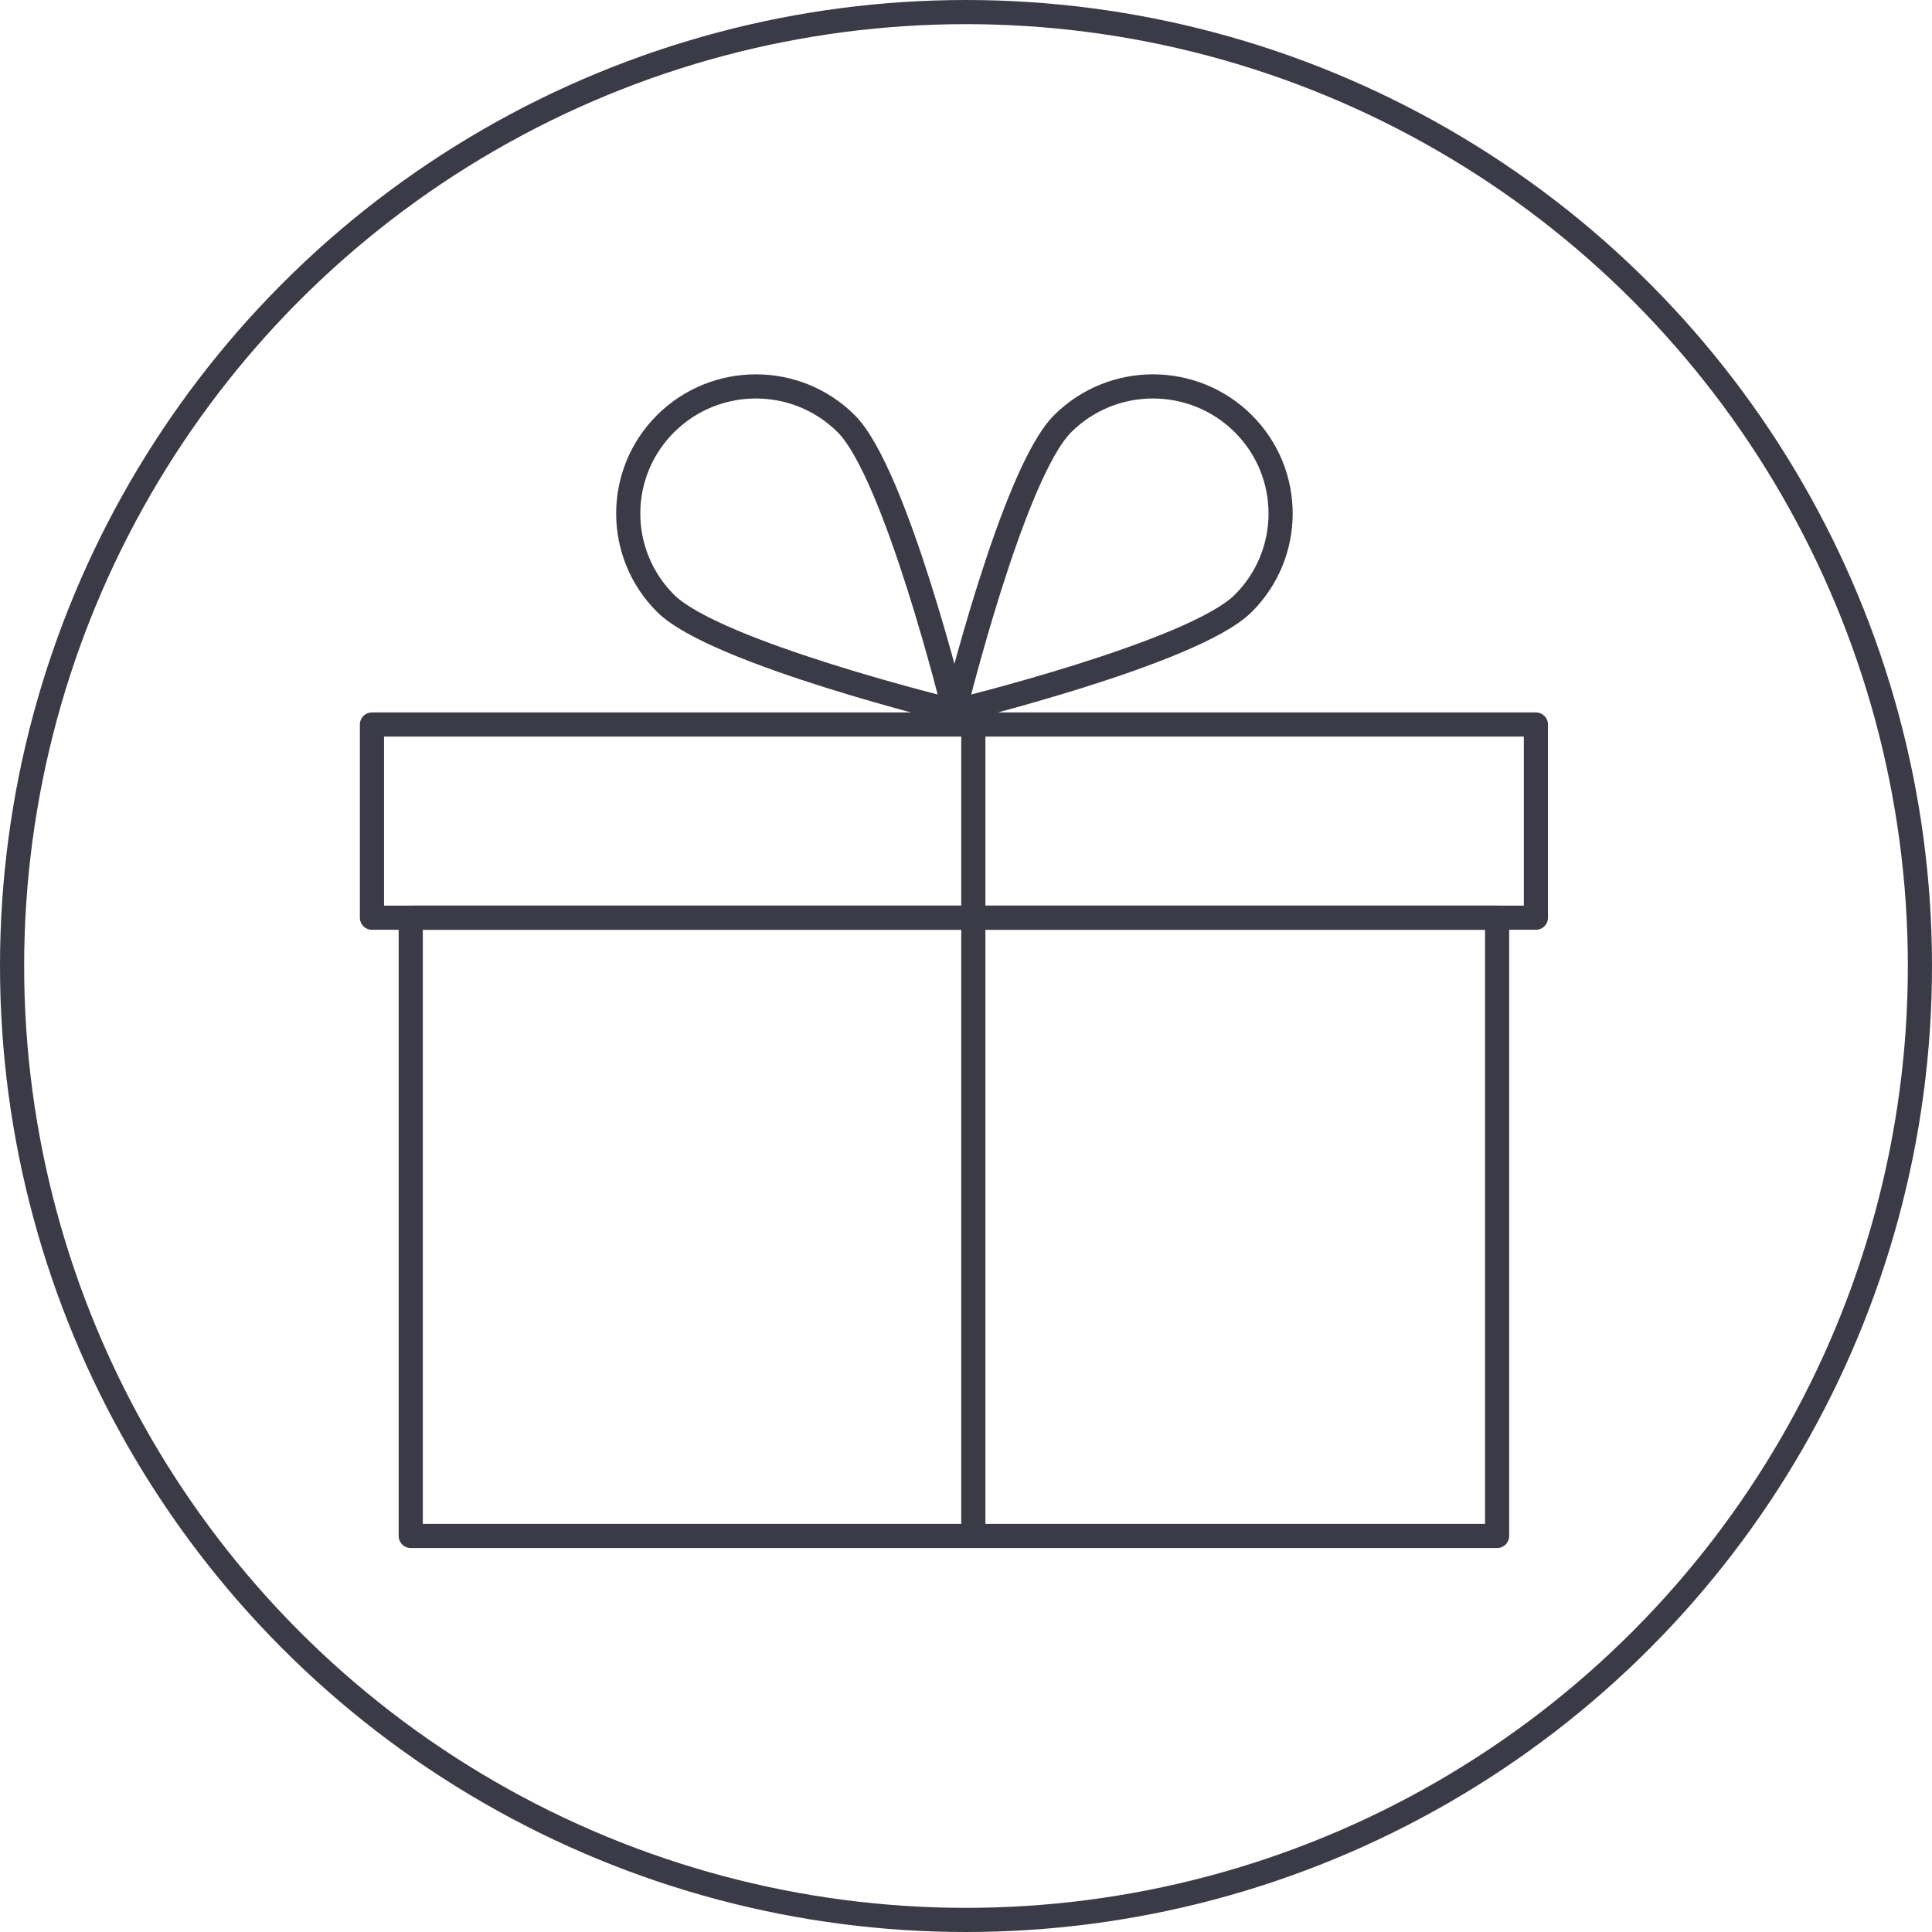 <?xml version="1.0" encoding="UTF-8"?>
<svg width="80px" height="80px" viewBox="0 0 80 80" version="1.1" xmlns="http://www.w3.org/2000/svg" xmlns:xlink="http://www.w3.org/1999/xlink">
    <!-- Generator: Sketch 64 (93537) - https://sketch.com -->
    <title>Icons / Illustrative / gift</title>
    <desc>Created with Sketch.</desc>
    <g id="Icons-/-Illustrative-/-gift" stroke="none" stroke-width="1" fill="none" fill-rule="evenodd">
        <g id="gift" stroke="#3B3B47">
            <g id="Icons-/-Illustrative-/-Illustrative-/-Oval">
                <circle id="Oval" cx="40" cy="40" r="39.5"></circle>
            </g>
            <g id="Group" transform="translate(15, 16)" stroke-linejoin="round">
                <polygon id="Stroke-843" points="48.598 22 0.402 22 0.402 14 48.598 14"></polygon>
                <polygon id="Stroke-844" points="46.992 47.6 2.008 47.6 2.008 22 46.992 22"></polygon>
                <line x1="25.303" y1="47.2" x2="25.303" y2="13.6" id="Stroke-846"></line>
                <path d="M36.48,8.985 C34.415,11.042 24.522,13.451 24.522,13.451 C24.522,13.451 26.94,3.596 29.005,1.541 C31.068,-0.513 34.415,-0.513 36.48,1.541 C38.543,3.596 38.543,6.929 36.48,8.985 L36.48,8.985 Z" id="Stroke-847" stroke-linecap="round"></path>
                <path d="M12.562,8.985 C14.628,11.042 24.521,13.451 24.521,13.451 C24.521,13.451 22.1,3.596 20.037,1.541 C17.974,-0.513 14.628,-0.513 12.562,1.541 C10.499,3.596 10.497,6.929 12.562,8.985 L12.562,8.985 Z" id="Stroke-848" stroke-linecap="round"></path>
            </g>
        </g>
    </g>
</svg>